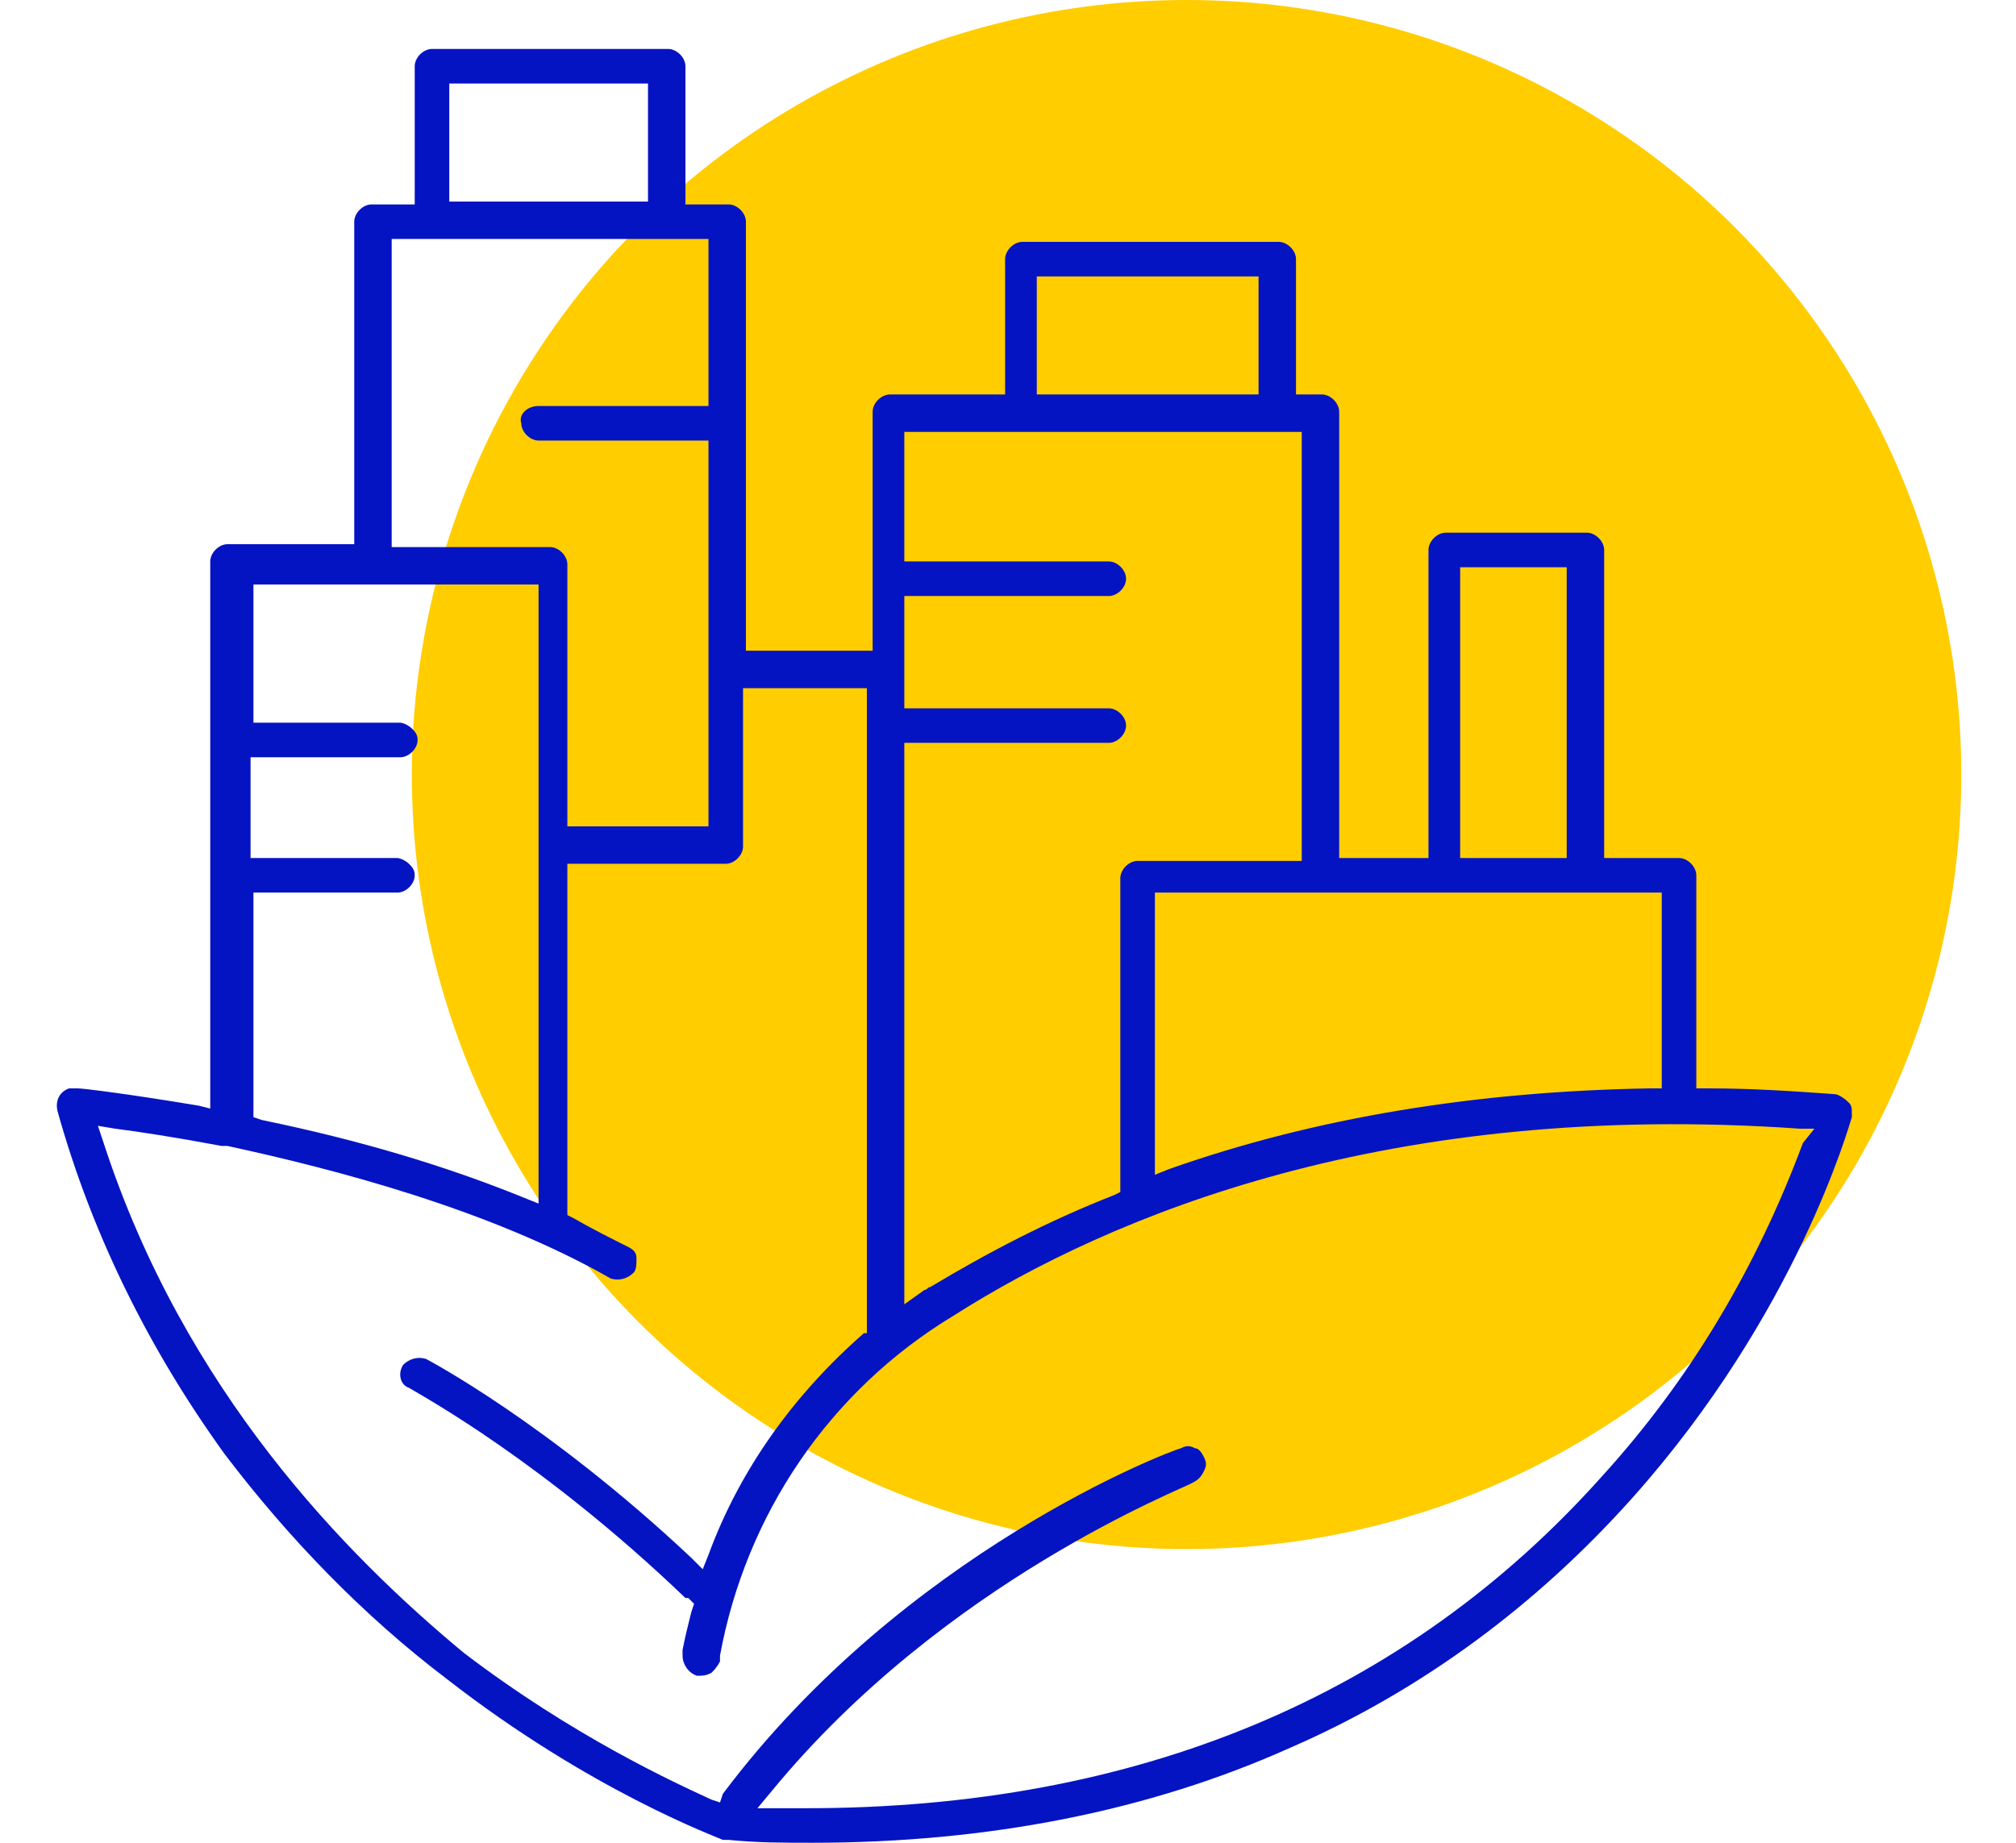 <?xml version="1.0" encoding="utf-8"?>
<!-- Generator: Adobe Illustrator 27.0.1, SVG Export Plug-In . SVG Version: 6.00 Build 0)  -->
<svg version="1.1" id="Layer_1" xmlns="http://www.w3.org/2000/svg" xmlns:xlink="http://www.w3.org/1999/xlink" x="0px" y="0px"
	 viewBox="0 0 70 64" style="enable-background:new 0 0 70 64;" xml:space="preserve">
<style type="text/css">
	.st0{fill:#FFCD00;}
	.st1{fill:#0514C2;}
</style>
<g>
	<circle class="st0" cx="41.2" cy="26.9" r="26.9"/>
	<path class="st1" d="M63.7,38c-1.4-0.1-2.8-0.2-4.4-0.2l-0.4,0v-7.4c0-0.3-0.3-0.6-0.6-0.6h-2.6V19.1c0-0.3-0.3-0.6-0.6-0.6h-4.9
		c-0.3,0-0.6,0.3-0.6,0.6v10.7h-3.1V14.3c0-0.3-0.3-0.6-0.6-0.6h-0.9V9c0-0.3-0.3-0.6-0.6-0.6h-8.9c-0.3,0-0.6,0.3-0.6,0.6v4.7h-4
		c-0.3,0-0.6,0.3-0.6,0.6v8.3h-4.4l0-7.9c0-0.1,0-0.1,0-0.1l0-6.9c0-0.3-0.3-0.6-0.6-0.6h-1.5V2.3c0-0.3-0.3-0.6-0.6-0.6H15
		c-0.3,0-0.6,0.3-0.6,0.6v4.8h-1.5c-0.3,0-0.6,0.3-0.6,0.6v11.2H7.9c-0.3,0-0.6,0.3-0.6,0.6v19l-0.4-0.1c-2.4-0.4-4-0.6-4.2-0.6
		c0,0,0,0-0.1,0c-0.1,0-0.1,0-0.2,0c-0.3,0.1-0.5,0.4-0.4,0.8c1.2,4.3,3.2,8.3,5.8,11.9c2.2,2.9,4.8,5.6,7.7,7.8
		c5,3.9,9.4,5.5,9.6,5.6c0.1,0,0.1,0,0.2,0c1,0.1,1.9,0.1,2.9,0.1c6.1,0,11.7-1.1,16.6-3.3c4.6-2,8.6-5,11.9-8.7
		c5.7-6.4,7.5-12.9,7.6-13.2c0,0,0-0.1,0-0.1c0-0.2,0-0.3-0.1-0.4C64,38.1,63.8,38,63.7,38z M50.7,19.7h3.7v10.1h-3.7V19.7z
		 M57.7,31v6.8l-0.4,0c-6,0.1-11.6,1-16.7,2.8l-0.5,0.2V31H57.7z M36,9.6h7.7v4.1H36V9.6z M31.4,25.8h7.1c0.3,0,0.6-0.3,0.6-0.6
		c0-0.3-0.3-0.6-0.6-0.6l-7.1,0v-3.9h7.1c0.3,0,0.6-0.3,0.6-0.6c0-0.3-0.3-0.6-0.6-0.6l-7.1,0v-4.5l13.8,0v14.9h-5.7
		c-0.3,0-0.6,0.3-0.6,0.6v10.9l-0.2,0.1c-2.3,0.9-4.4,2-6.4,3.2c-0.1,0-0.1,0.1-0.2,0.1l-0.7,0.5V25.8z M15.6,2.9h6.9v4.1h-6.9V2.9z
		 M13.5,8.3h11.1v5.8h-5.9c-0.4,0-0.7,0.3-0.6,0.6c0,0.3,0.3,0.6,0.6,0.6c0,0,0,0,0,0l5.9,0l0,13.4h-4.9v-9.1c0-0.3-0.3-0.6-0.6-0.6
		h-5.5V8.3z M8.6,31h5.2c0.3,0,0.6-0.3,0.6-0.6c0-0.2-0.1-0.3-0.2-0.4c-0.1-0.1-0.3-0.2-0.4-0.2l-5.1,0v-3.5h5.2
		c0.3,0,0.6-0.3,0.6-0.6c0-0.2-0.1-0.3-0.2-0.4c-0.1-0.1-0.3-0.2-0.4-0.2l-5.1,0v-4.8h9.9v21.5l-0.5-0.2c-2.7-1.1-5.7-2-9.1-2.7
		l-0.3-0.1V31z M62.6,39.7c-1.6,4.3-3.9,8.2-7,11.6l0,0c-6.8,7.6-16.1,11.5-27.6,11.5c-0.3,0-0.6,0-0.9,0l-0.8,0l0.5-0.6
		c6-7.3,14.3-10.5,14.6-10.7c0.2-0.1,0.3-0.2,0.4-0.4c0.1-0.2,0.1-0.3,0-0.5c-0.1-0.2-0.2-0.3-0.3-0.3c-0.2-0.1-0.3-0.1-0.5,0
		c-0.4,0.1-9.6,3.6-15.9,12L25,62.6l-0.3-0.1c-1.3-0.6-4.8-2.2-8.6-5.1C12,54,6.4,48.3,3.6,39.7l-0.2-0.6L4,39.2
		c0.8,0.1,2.1,0.3,3.7,0.6l0.2,0c3.7,0.8,9.1,2.2,13.3,4.6c0.3,0.1,0.6,0,0.8-0.2c0.1-0.1,0.1-0.3,0.1-0.5c0-0.2-0.1-0.3-0.3-0.4
		c-0.6-0.3-1.2-0.6-1.9-1l-0.2-0.1V30h5.5c0.3,0,0.6-0.3,0.6-0.6v-5.5h4.3v22.4L30,46.3c-2.4,2.1-4.3,4.7-5.4,7.7l-0.2,0.5L24,54.1
		c-5-4.7-9.2-6.9-9.2-6.9c-0.3-0.1-0.6,0-0.8,0.2c-0.2,0.3-0.1,0.7,0.2,0.8c0.5,0.3,4.7,2.6,9.6,7.3l0.1,0l0.2,0.2L24,56
		c-0.1,0.4-0.2,0.8-0.3,1.3l0,0.2c0,0.3,0.2,0.6,0.5,0.7c0.2,0,0.3,0,0.5-0.1c0.1-0.1,0.2-0.2,0.3-0.4l0-0.2
		c0.9-4.9,3.8-9.2,8.1-11.8c5.5-3.5,15.1-7.5,29.4-6.5l0.5,0L62.6,39.7z"/>
</g>
</svg>
